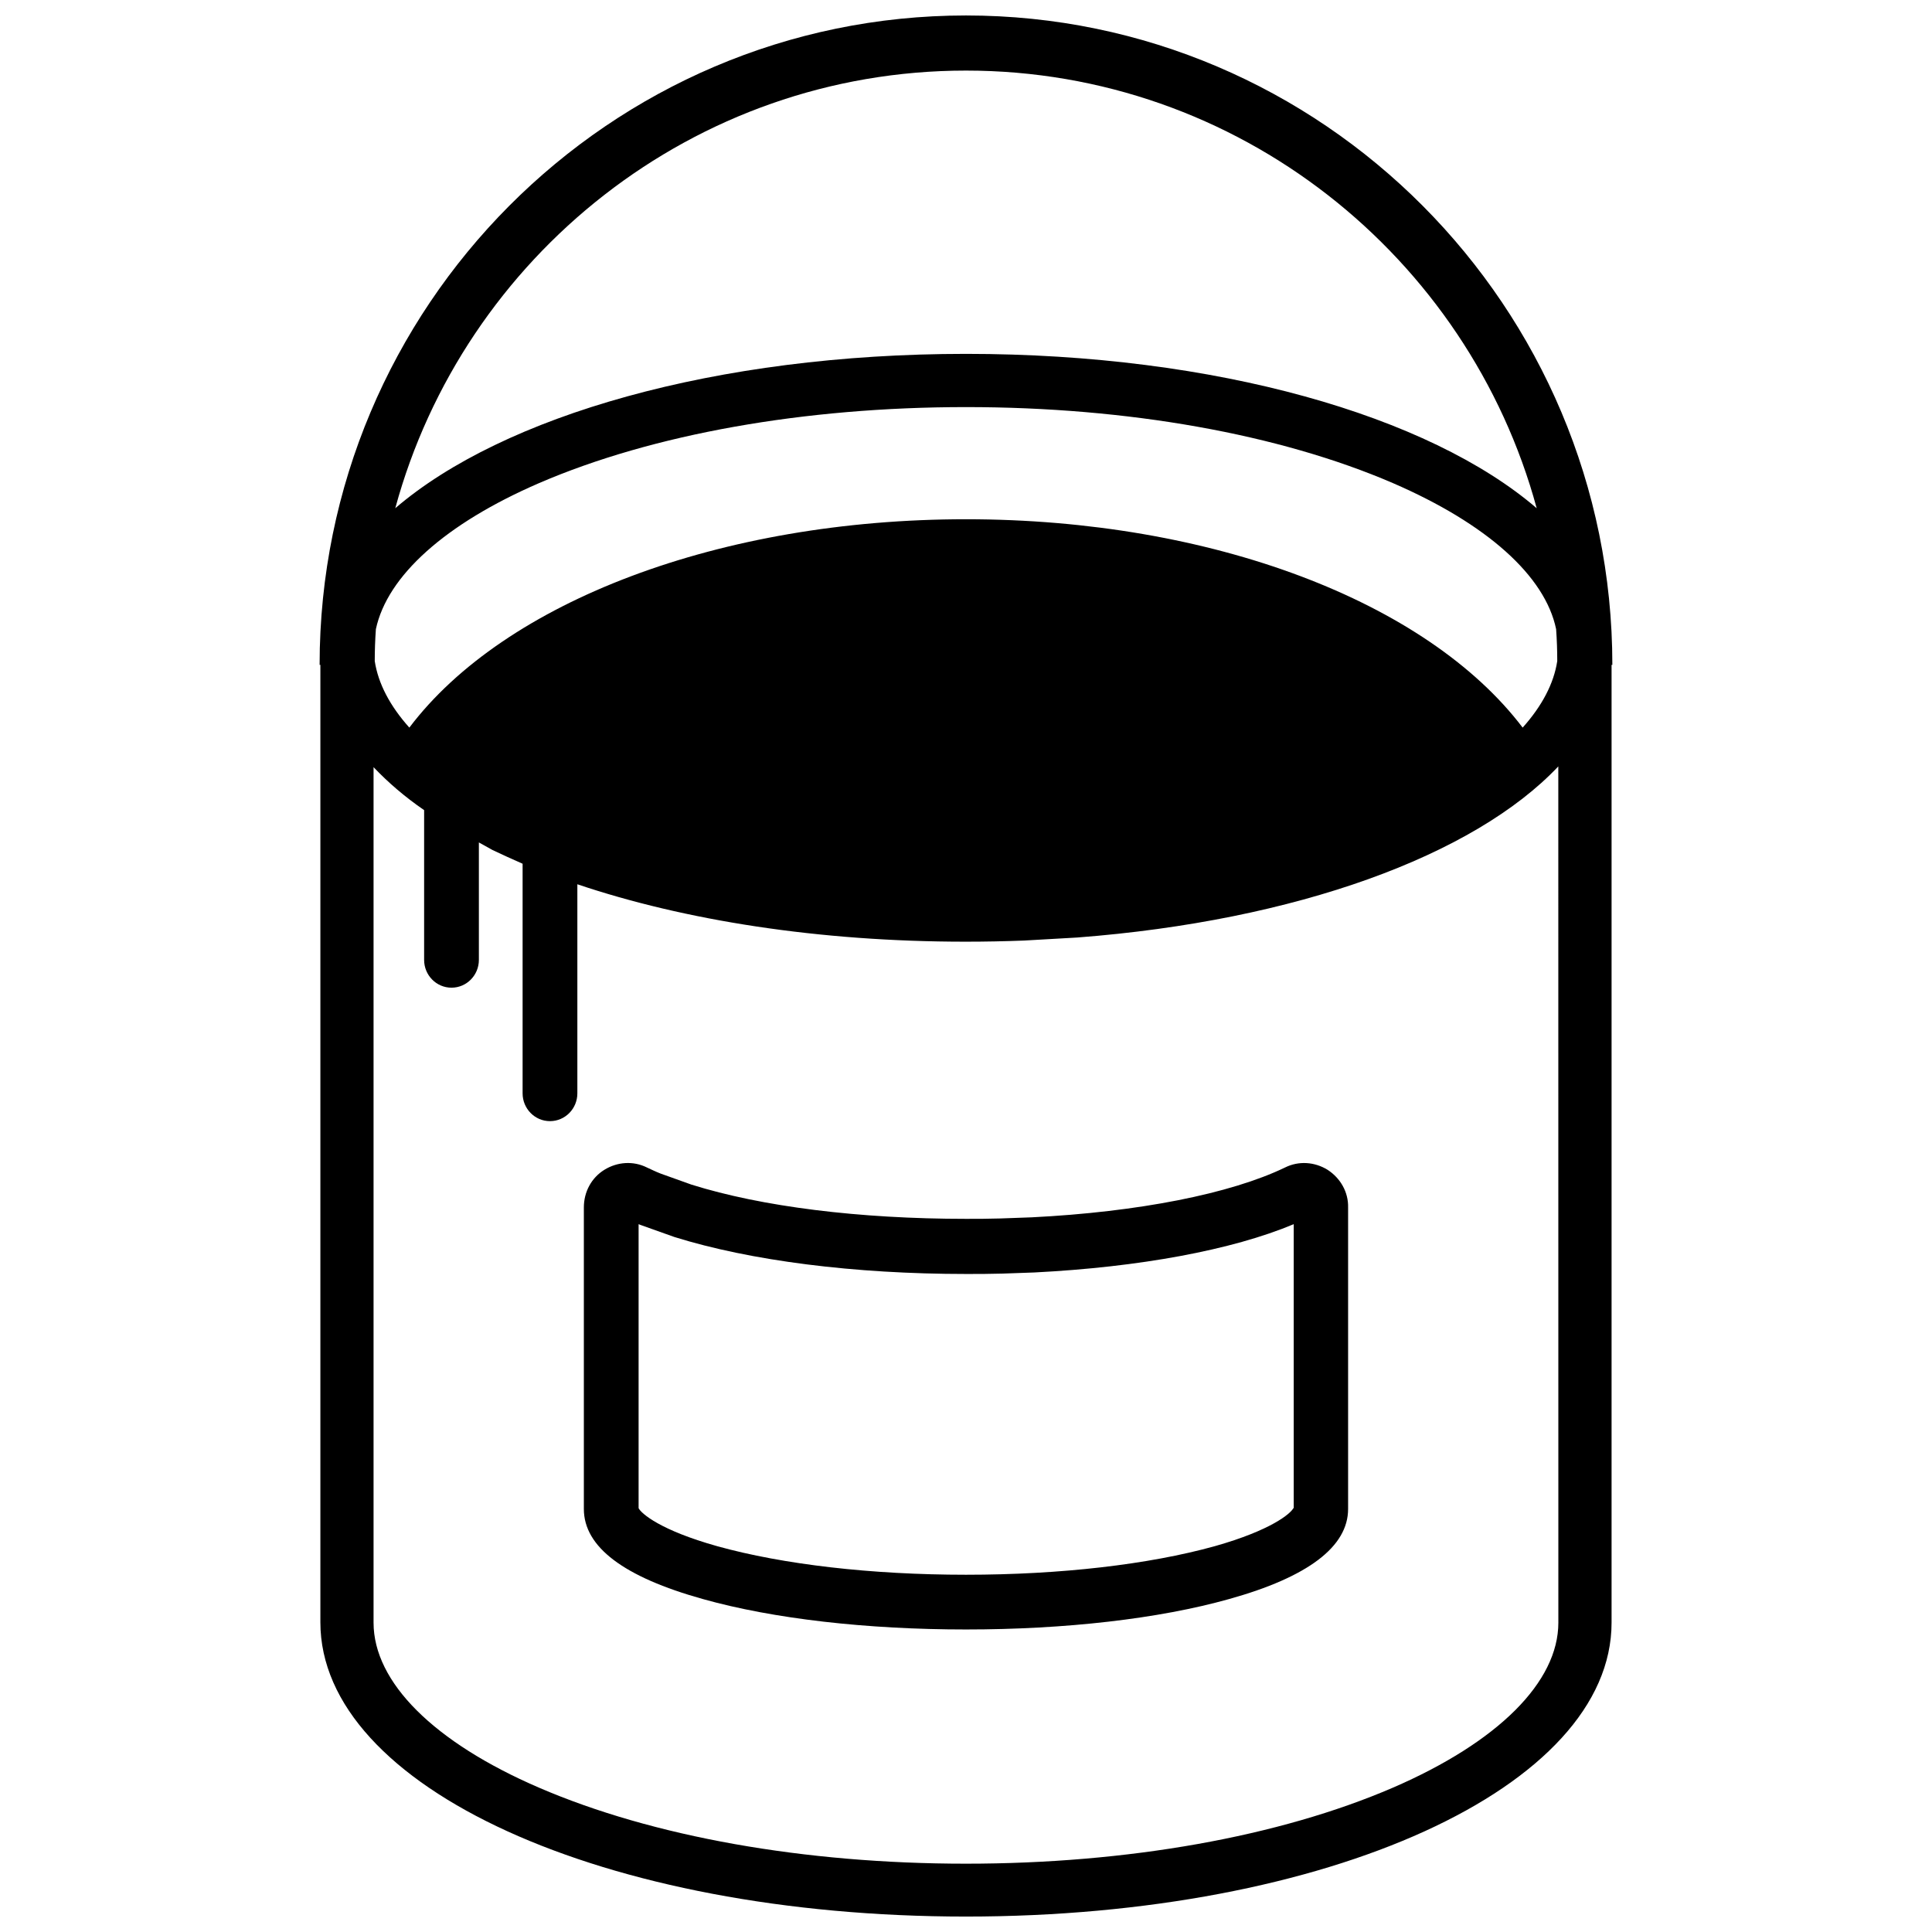 <?xml version="1.0" encoding="UTF-8"?>
<!-- Uploaded to: SVG Repo, www.svgrepo.com, Generator: SVG Repo Mixer Tools -->
<svg width="800px" height="800px" version="1.1" viewBox="144 144 512 512" xmlns="http://www.w3.org/2000/svg">
 <defs>
  <clipPath id="a">
   <path d="m228 148.09h344v503.81h-344z"/>
  </clipPath>
 </defs>
 <path d="m495.82 454.01c-3.426-2.117-7.656-2.418-11.285-0.605-14.41 6.953-38.895 11.789-67.109 13.199l-8.363 0.301c-3.125 0.102-6.144 0.102-9.07 0.102-28.312 0-54.109-3.223-72.75-9.07l-8.16-2.922c-1.309-0.504-2.519-1.109-3.629-1.613-3.629-1.812-7.859-1.512-11.285 0.605-3.426 2.117-5.441 5.844-5.441 9.977v79.902c0 10.078 10.578 18.035 31.539 23.879 18.641 5.238 43.43 8.062 69.727 8.062 26.301 0 51.086-2.82 69.727-8.062 20.957-5.844 31.539-13.906 31.539-23.879v-79.902c0.102-4.027-2.012-7.758-5.438-9.973zm-9.07 89.676c-0.707 1.41-5.844 5.844-20.859 10.078-17.434 4.836-40.809 7.559-65.898 7.559s-48.465-2.719-65.898-7.559c-15.113-4.231-20.152-8.664-20.859-10.078v-75.27c0.203 0.102 0.301 0.102 0.504 0.203l8.766 3.125 0.301 0.102c20.051 6.246 47.457 9.773 77.285 9.773 3.023 0 6.246 0 9.574-0.102l8.465-0.301c27.809-1.41 52.395-5.945 68.719-12.797v75.27z"/>
 <g clip-path="url(#a)">
  <path d="m571.29 320.2c0-94.918-76.883-172.1-171.3-172.1-94.41 0-171.29 77.184-171.29 172.1h0.203v253.72c0 43.73 75.168 77.988 171.09 77.988s171.09-34.258 171.09-77.891v-253.82zm-318.81 16.625c-5.141-5.742-8.262-11.688-9.168-17.633 0-2.82 0.102-5.644 0.301-8.465 3.023-14.105 18.34-27.91 43.227-38.691 30.129-13 70.332-20.152 113.16-20.152s83.027 7.152 113.16 20.152c24.887 10.781 40.305 24.586 43.227 38.691 0.203 2.82 0.301 5.644 0.301 8.465-0.906 5.945-4.031 11.891-9.168 17.633-25.391-33.453-82.523-55.219-147.52-55.219s-122.23 21.766-147.52 55.219zm147.52-174.12c72.145 0 133.11 49.273 151.24 115.98-28.516-24.484-84.941-40.906-151.24-40.906-66.305 0-122.73 16.422-151.25 40.906 18.137-66.703 79.098-115.98 151.25-115.98zm156.98 411.31c0 15.719-15.922 31.641-43.832 43.73-30.129 13-70.332 20.152-113.16 20.152-42.824 0-83.027-7.152-113.16-20.152-27.809-11.992-43.832-27.91-43.832-43.73v-226.71c3.828 4.031 8.262 7.859 13.402 11.387v39.699c0 4.031 3.223 7.356 7.254 7.356s7.254-3.324 7.254-7.356v-31.137l3.629 2.016c2.519 1.211 5.238 2.418 7.961 3.629v60.859c0 4.031 3.223 7.356 7.254 7.356s7.254-3.324 7.254-7.356v-55.418c28.414 9.574 63.984 15.215 102.88 15.215 5.238 0 10.379-0.102 15.516-0.301l14.105-0.805c57.938-4.434 105.09-21.664 127.46-45.344z"/>
 </g>
</svg>